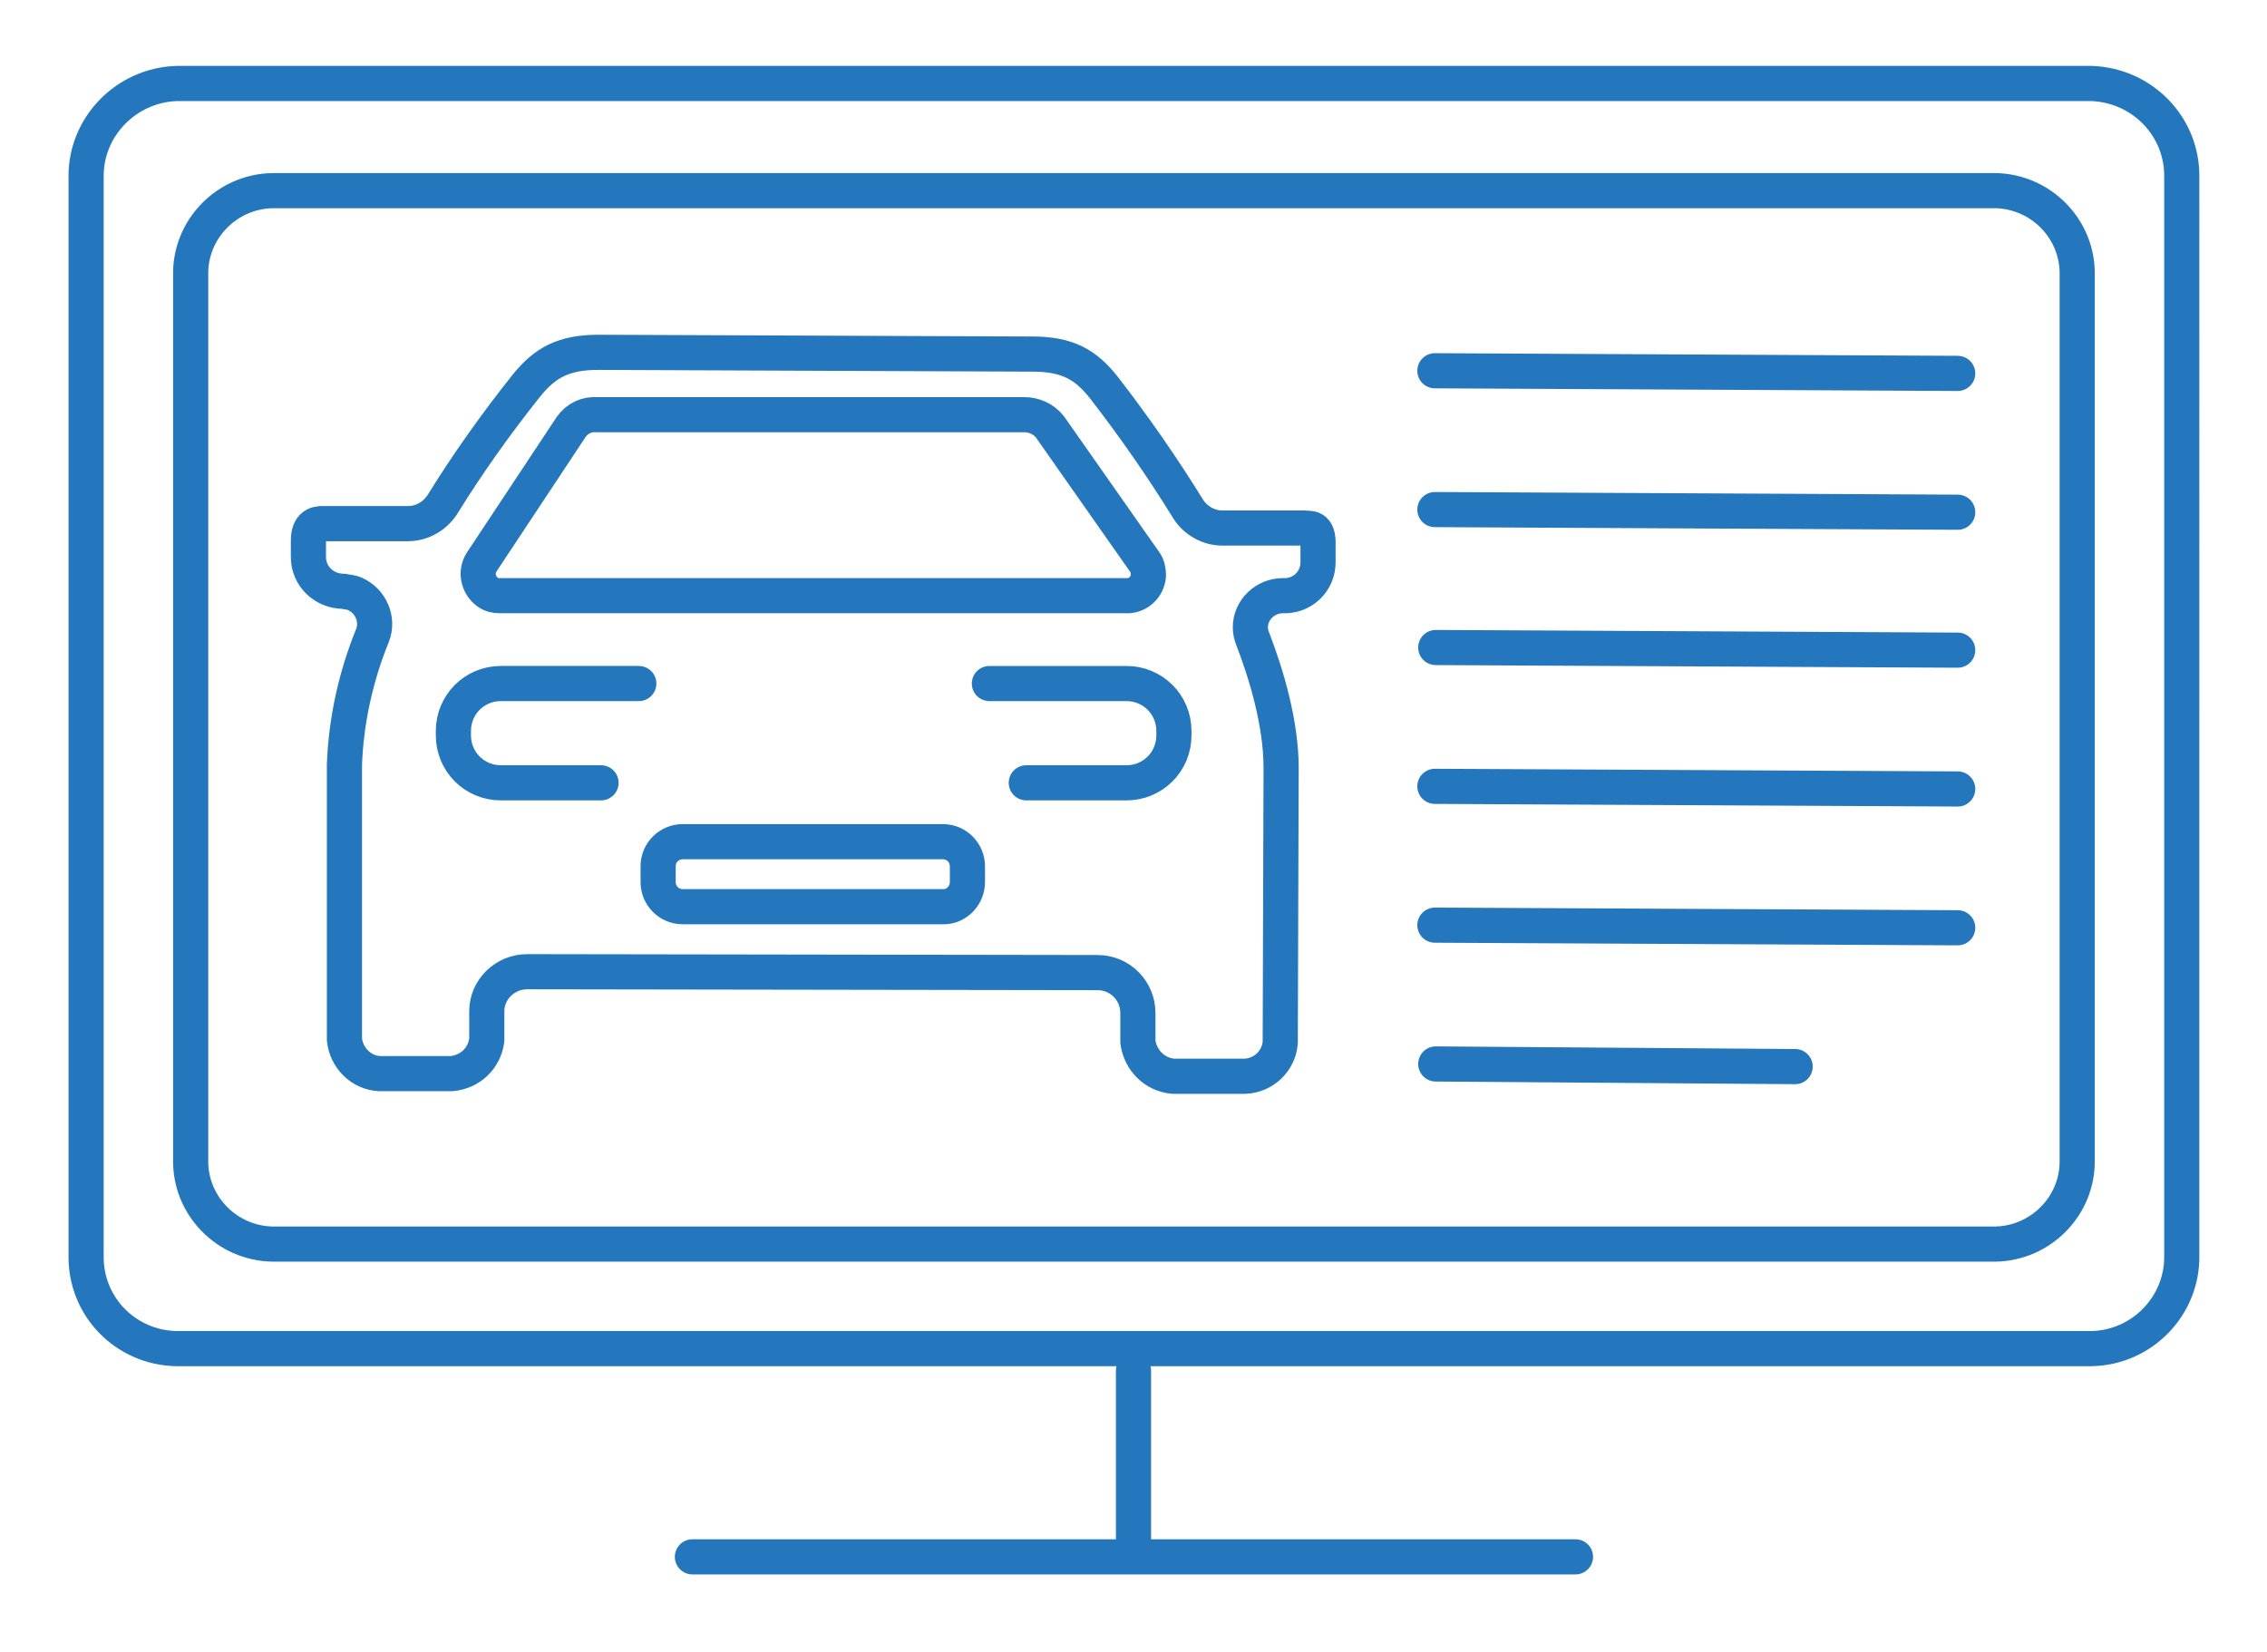 <?xml version="1.0" encoding="UTF-8"?> <!-- Generator: Adobe Illustrator 24.0.3, SVG Export Plug-In . SVG Version: 6.00 Build 0) --> <svg xmlns="http://www.w3.org/2000/svg" xmlns:xlink="http://www.w3.org/1999/xlink" version="1.1" id="Layer_1" x="0px" y="0px" viewBox="0 0 258 188" style="enable-background:new 0 0 258 188;" xml:space="preserve"> <style type="text/css"> .st0{clip-path:url(#SVGID_2_);} .st1{fill:none;stroke:#144373;stroke-width:4;stroke-linecap:round;stroke-linejoin:round;} .st2{fill:none;stroke:#2477BD;stroke-width:4;stroke-linecap:round;stroke-linejoin:round;} </style> <g> <defs> <path id="SVGID_1_" d="M-90.4,1098.1l-46.5-4.7l26.5,73.5l-53-54.8l-16.4,31.9l-16-39.8l-61.6,51.5l20.7-73.3l-29.2,5.3l18.1-18.6 l-62.9-36.8l69.5,4.9c-7.4-15.2-20.5-40.3-20.5-40.3l43.4,9.6l-15.4-78.7l48.7,62.8l17.9-46.5l11.9,49.8l42.6-44.1l-16.2,69.9 l57.8,7.8l-59.9,38.4L-90.4,1098.1z"></path> </defs> <clipPath id="SVGID_2_"> <use xlink:href="#SVGID_1_" style="overflow:visible;"></use> </clipPath> <g class="st0"> <rect x="-4071.9" y="-4635.2" class="st1" width="4318.1" height="6657.1"></rect> </g> </g> <path class="st1" d="M-90.4,1098.1l-46.5-4.7l26.5,73.5l-53-54.8l-16.4,31.9l-16-39.8l-61.6,51.5l20.7-73.3l-29.2,5.3l18.1-18.6 l-62.9-36.8l69.5,4.9c-7.4-15.2-20.5-40.3-20.5-40.3l43.4,9.6l-15.4-78.7l48.7,62.8l17.9-46.5l11.9,49.8l42.6-44.1l-16.2,69.9 l57.8,7.8l-59.9,38.4L-90.4,1098.1z"></path> <path class="st2" d="M163.3,42.2l59.5,0.3 M163.4,73.7l59.4,0.3 M222.8,105.6l-59.5-0.3 M222.8,89.8l-59.5-0.3 M222.8,58.3L163.3,58 M163.4,121.1l40.9,0.3 M150,62.1V64c0,2.2-1.8,3.9-4,3.8c0,0,0,0,0,0l0,0c-2,0-3.7,1.6-3.7,3.6c0,0.5,0.1,0.9,0.3,1.4 c1.5,3.9,3.2,9.5,3.2,14.6l-0.1,31.3c-0.2,2.1-1.9,3.7-4,3.8h-8.2c-2.1-0.2-3.7-1.8-4-3.9v-3.3c0-2.5-2-4.6-4.6-4.6L60,110.6 c-2.5,0-4.6,2-4.6,4.5c0,0,0,0,0,0v3.3c-0.3,2.1-1.9,3.6-4,3.8h-8.2c-2.1-0.1-3.8-1.8-4-3.9L39.2,87c0.2-5.1,1.3-10,3.2-14.7 c0.7-1.8-0.2-3.9-2-4.7c-0.4-0.2-0.9-0.2-1.3-0.3l0,0c-2.2,0-4-1.7-4-3.9c0,0,0,0,0,0v-1.9c0-2.1,1.4-1.9,1.9-1.9h9.4 c1.6,0,3-0.8,3.9-2.1c2.9-4.7,6.1-9.2,9.6-13.6c2.1-2.6,4.2-3.8,8.2-3.8l49.4,0.2c4,0,6.1,1.2,8.2,3.9c3.4,4.4,6.6,9,9.5,13.7 c0.8,1.3,2.3,2.2,3.9,2.2h9.4C149,60.2,150.1,59.8,150,62.1z M65,48.6L54.8,64c-0.7,1.1-0.4,2.6,0.7,3.4c0.4,0.3,0.9,0.4,1.4,0.4 h71.2c1.3,0.1,2.5-0.9,2.6-2.3c0-0.5-0.1-1.1-0.4-1.5l-10.8-15.4c-0.7-0.9-1.8-1.4-2.9-1.4H68C66.8,47.1,65.7,47.6,65,48.6z M72.7,77.8H57c-3,0-5.4,2.4-5.4,5.4v0.5c0,3,2.4,5.4,5.4,5.4h11.4 M116.8,89.1h11.4c3,0,5.4-2.4,5.4-5.4v-0.5c0-3-2.4-5.4-5.4-5.4 h-15.6 M110.1,100.4v-1.8c0-1.5-1.2-2.8-2.8-2.8H77.7c-1.5,0-2.8,1.2-2.8,2.8v1.8c0,1.5,1.2,2.8,2.8,2.8h29.7 C108.9,103.2,110.1,101.9,110.1,100.4z M129,156v20.5 M9.8,20.2v122.7c-0.1,5.8,4.5,10.5,10.3,10.6h217.9 c5.8-0.1,10.4-4.9,10.3-10.6V20.2c0.1-5.8-4.5-10.5-10.3-10.7H20.1C14.3,9.7,9.7,14.5,9.8,20.2z M78.8,177.2h100.5 M21.7,31.3V132 c-0.1,5.2,4.1,9.5,9.3,9.6h196.1c5.2-0.1,9.4-4.4,9.3-9.6V31.3c0.1-5.2-4.1-9.5-9.3-9.6H31C25.8,21.8,21.6,26.1,21.7,31.3z"></path> </svg> 